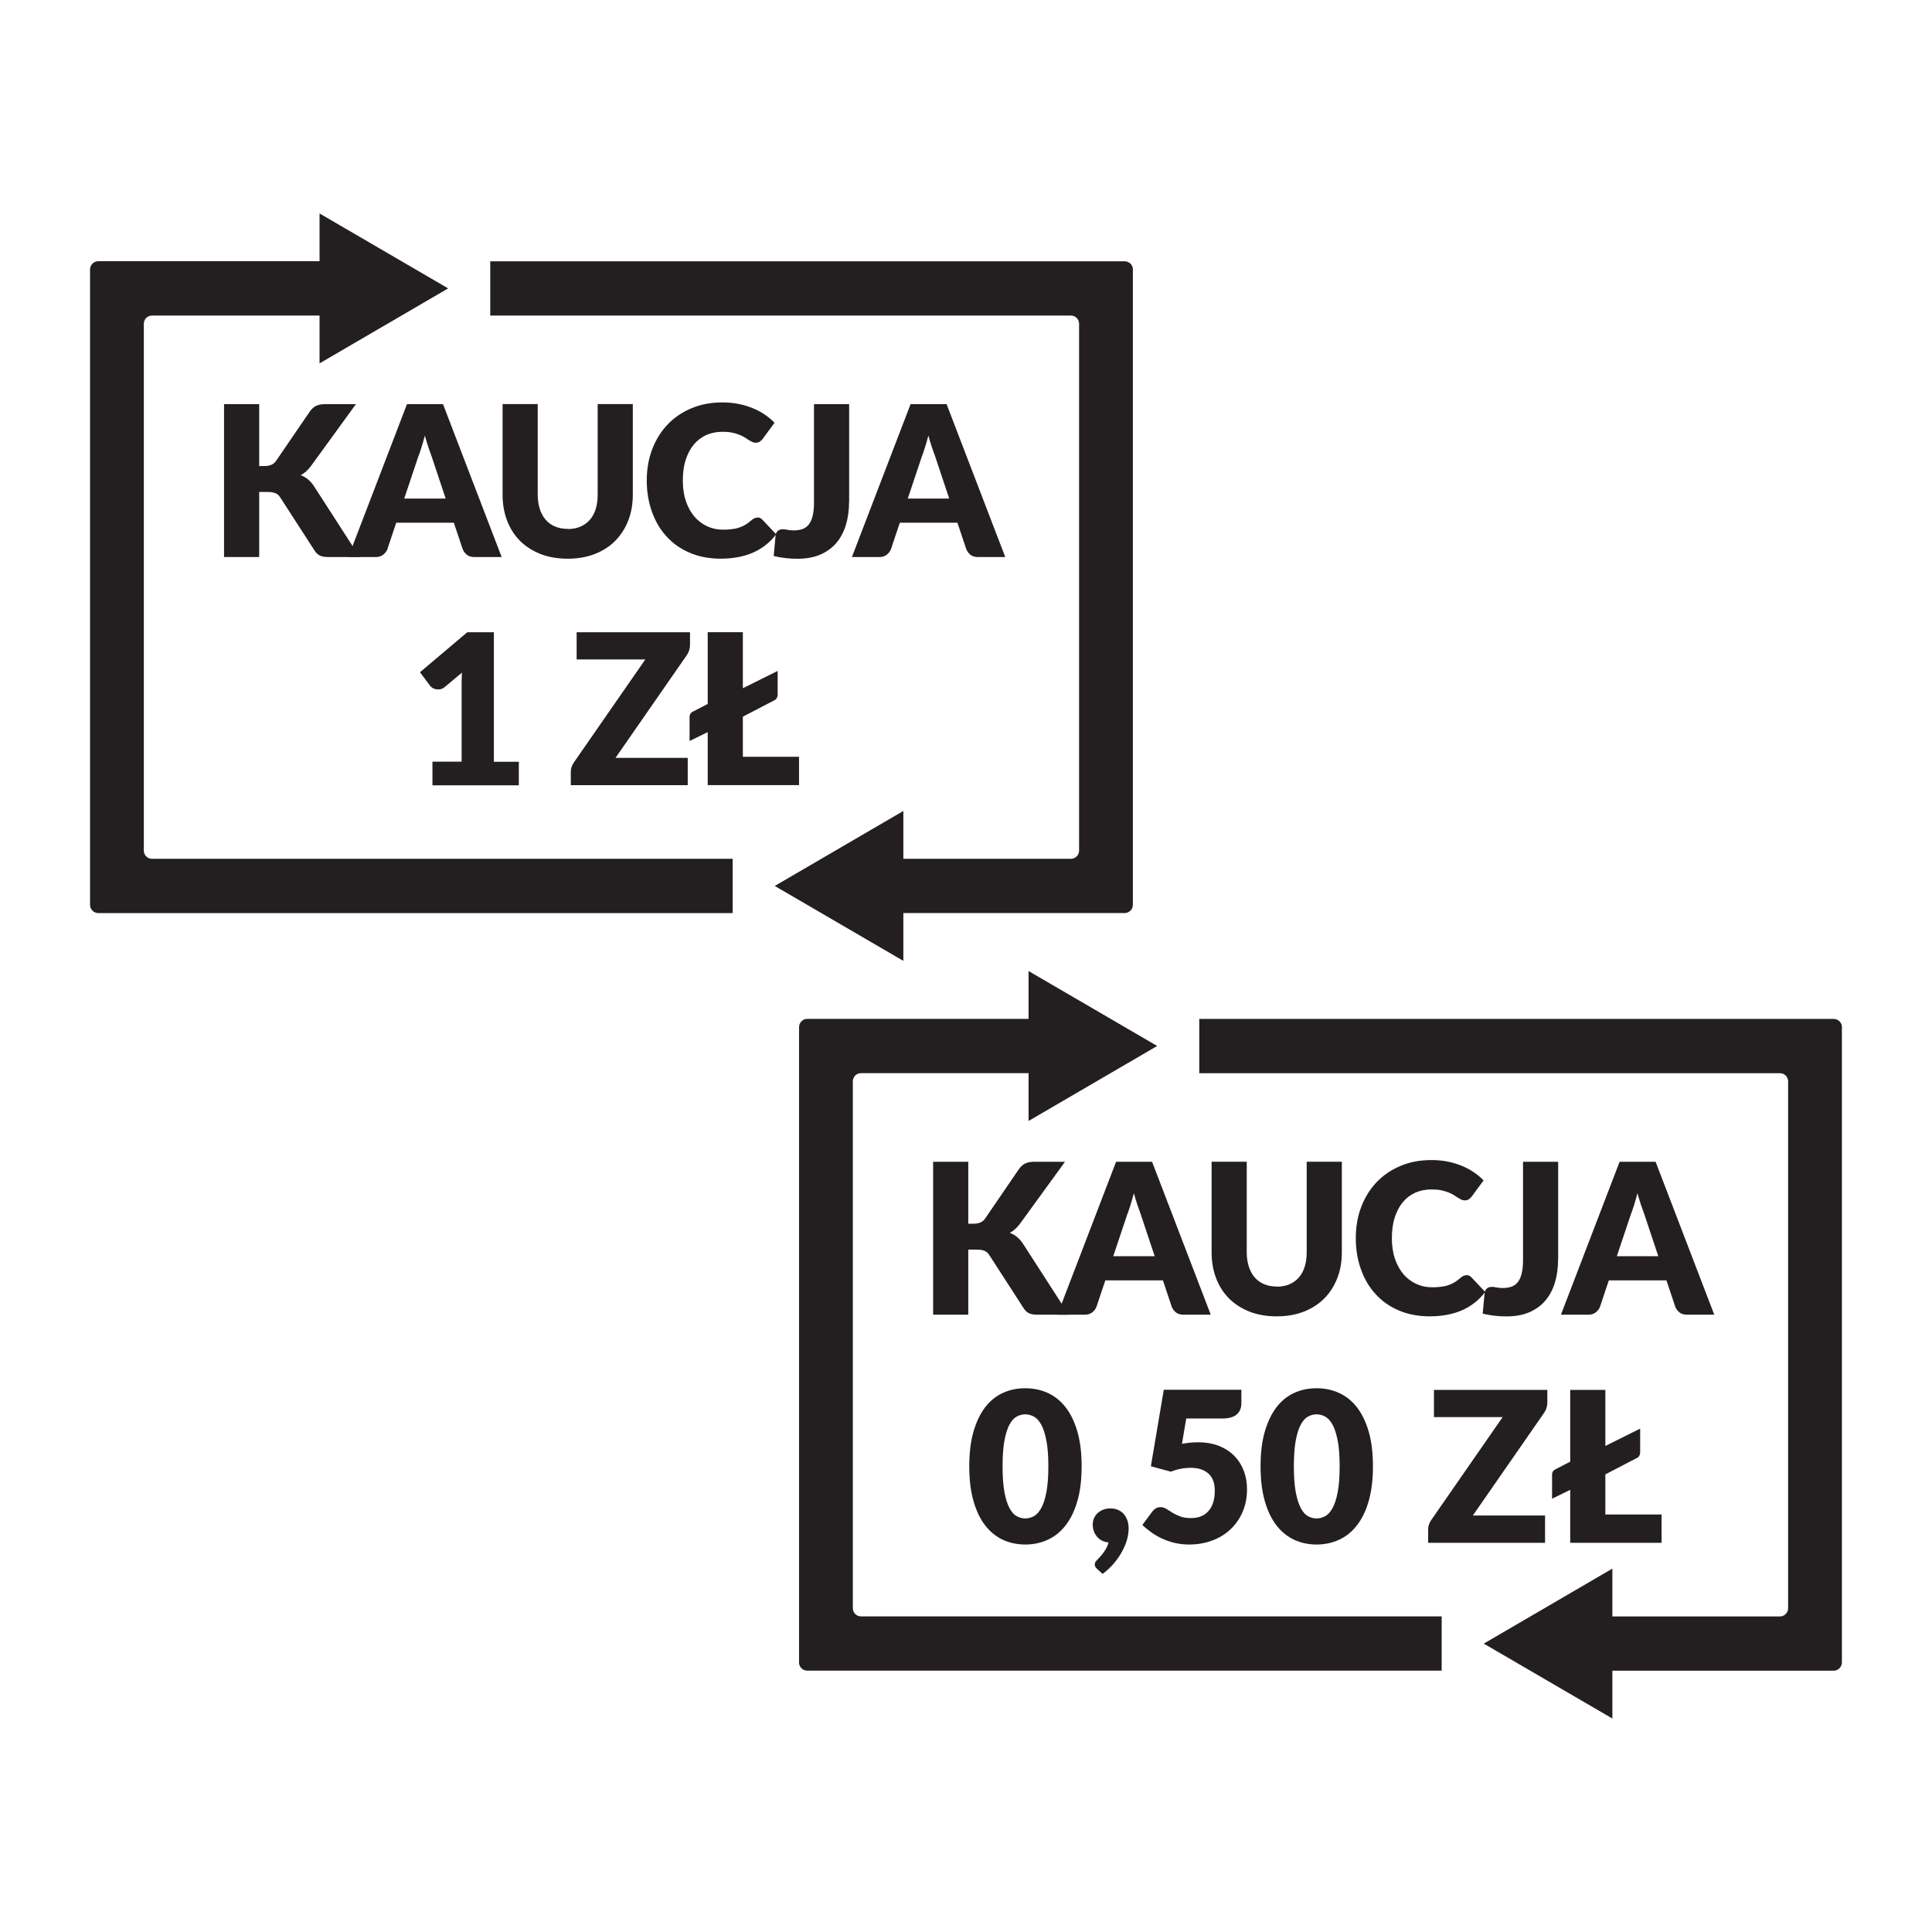 <?xml version="1.0" encoding="UTF-8"?>
<svg id="Layer_1" data-name="Layer 1" xmlns="http://www.w3.org/2000/svg" viewBox="0 0 181.07 181.07">
  <defs>
    <style>
      .cls-1 {
        fill: #231f20;
      }
    </style>
  </defs>
  <path class="cls-1" d="M8.439,84.796V25.259c0-.429.345-.777.77-.777h20.74v-4.476l12.053,7.022-12.053,7.028v-4.482h-15.706c-.425,0-.764.348-.764.771v49.373c0,.429.345.771.764.771h54.423v5.085H9.209c-.425,0-.77-.348-.77-.777Z"/>
  <path class="cls-1" d="M106.174,25.259v59.537c0,.429-.345.777-.77.777h-20.74v4.482l-12.053-7.022,12.053-7.028v4.482h15.706c.425,0,.764-.348.764-.771V30.345c0-.429-.345-.771-.764-.771h-54.423v-5.085h59.463c.425,0,.77.348.77.777l-.007-.007Z"/>
  <path class="cls-1" d="M24.278,43.678h.525c.485,0,.837-.154,1.056-.462l3.201-4.683c.186-.248.392-.422.611-.516.219-.094.491-.141.817-.141h2.869l-4.21,5.796c-.299.402-.624.69-.963.864.246.087.471.221.671.382.199.161.392.375.564.636l4.29,6.653h-2.942c-.186,0-.352-.013-.485-.04-.133-.027-.252-.067-.345-.121-.093-.054-.179-.114-.252-.188-.073-.074-.139-.161-.206-.261l-3.221-4.985c-.113-.181-.266-.315-.445-.389-.179-.074-.418-.114-.724-.114h-.797v6.097h-3.294v-14.332h3.294v5.802h-.013Z"/>
  <path class="cls-1" d="M47.017,52.207h-2.557c-.286,0-.518-.067-.691-.201-.173-.134-.306-.308-.398-.516l-.837-2.499h-5.399l-.837,2.499c-.073.181-.199.348-.385.496-.186.147-.412.221-.691.221h-2.577l5.499-14.332h3.374l5.499,14.332ZM37.892,46.727h3.878l-1.308-3.926c-.093-.248-.199-.543-.312-.878-.113-.335-.219-.704-.332-1.099-.106.402-.212.771-.319,1.112-.106.342-.206.636-.306.884l-1.308,3.906h.007Z"/>
  <path class="cls-1" d="M53.212,49.581c.445,0,.837-.074,1.182-.221.345-.154.644-.362.883-.636.239-.275.425-.61.551-1.012.126-.395.186-.844.186-1.353v-8.489h3.294v8.489c0,.878-.139,1.688-.425,2.419-.286.737-.691,1.367-1.215,1.903-.525.529-1.169.945-1.919,1.24-.757.295-1.601.442-2.544.442-.943,0-1.8-.147-2.557-.442-.75-.302-1.395-.71-1.919-1.24-.525-.529-.93-1.166-1.209-1.903-.279-.73-.418-1.541-.418-2.419v-8.489h3.294v8.476c0,.509.066.958.193,1.353.126.395.312.73.551,1.012.239.275.531.489.883.636.352.147.744.221,1.189.221v.013Z"/>
  <path class="cls-1" d="M70.977,48.495c.08,0,.159.013.232.04.08.034.153.08.226.154l1.308,1.387c-.571.757-1.288,1.32-2.152,1.708-.863.382-1.879.576-3.055.576-1.083,0-2.045-.188-2.902-.556-.857-.368-1.581-.878-2.172-1.534-.598-.65-1.049-1.427-1.368-2.325-.319-.898-.478-1.869-.478-2.921,0-1.052.173-2.05.518-2.941.345-.898.83-1.668,1.454-2.318.624-.65,1.375-1.152,2.245-1.514.87-.362,1.826-.536,2.876-.536.531,0,1.036.047,1.507.141.472.094.91.228,1.321.395.412.167.79.368,1.136.603.345.235.651.489.916.771l-1.109,1.507c-.073.087-.159.174-.252.248-.1.074-.232.114-.412.114-.119,0-.226-.027-.332-.08s-.212-.114-.332-.188c-.113-.074-.246-.161-.385-.248-.139-.087-.306-.168-.498-.241-.193-.074-.418-.141-.671-.194-.259-.054-.558-.074-.903-.074-.545,0-1.043.101-1.501.302-.452.208-.843.503-1.169.891-.325.389-.578.871-.764,1.441-.179.569-.266,1.213-.266,1.943,0,.73.1,1.387.299,1.956.199.569.472,1.052.81,1.441.339.389.737.683,1.195.891.452.208.943.308,1.461.308.299,0,.571-.013.817-.047.246-.027.478-.074.691-.147.212-.067.412-.161.604-.275.193-.114.379-.261.578-.435.08-.067.159-.121.252-.161.093-.04.186-.067.279-.067l-.007-.013Z"/>
  <path class="cls-1" d="M79.577,47.015c0,.797-.1,1.528-.299,2.184-.199.657-.498,1.219-.896,1.688-.398.469-.903.831-1.507,1.092-.604.261-1.315.389-2.138.389-.372,0-.737-.02-1.096-.06-.359-.04-.737-.107-1.129-.194l.179-1.943c.02-.167.086-.308.206-.415.119-.107.286-.154.498-.154.113,0,.246.02.412.054.166.034.359.054.584.054.319,0,.598-.047.837-.134.239-.087.432-.234.591-.442.159-.208.272-.476.352-.811.08-.335.119-.75.119-1.24v-9.206h3.294v9.139h-.007Z"/>
  <path class="cls-1" d="M94.214,52.207h-2.557c-.286,0-.518-.067-.691-.201-.173-.134-.305-.308-.398-.516l-.837-2.499h-5.399l-.837,2.499c-.073.181-.199.348-.385.496-.186.147-.412.221-.691.221h-2.577l5.499-14.332h3.374l5.499,14.332ZM85.083,46.727h3.878l-1.308-3.926c-.093-.248-.199-.543-.312-.878-.113-.335-.219-.704-.332-1.099-.106.402-.213.771-.319,1.112-.106.342-.206.636-.305.884l-1.308,3.906h.007Z"/>
  <path class="cls-1" d="M40.535,71.383h2.729v-7.229c0-.355.007-.724.027-1.112l-1.607,1.347c-.139.114-.286.181-.425.208-.139.02-.272.02-.398,0-.126-.027-.232-.067-.332-.127-.1-.06-.166-.127-.212-.188l-.956-1.28,4.429-3.745h2.497v12.14h2.338v2.204h-8.095v-2.204l.007-.013Z"/>
  <path class="cls-1" d="M64.668,59.256v1.199c0,.167-.027.335-.08.502-.053.167-.133.322-.232.462l-6.668,9.608h6.767v2.559h-10.958v-1.28c0-.154.027-.302.08-.449.053-.147.126-.281.213-.409l6.688-9.641h-6.435v-2.553h10.626Z"/>
  <path class="cls-1" d="M69.622,64.502l3.261-1.621v2.184c0,.308-.133.516-.392.61l-2.869,1.494v3.759h5.266v2.653h-8.56v-4.965l-1.7.831v-2.245c0-.255.119-.429.352-.529l1.348-.697v-6.727h3.294v5.253Z"/>
  <path class="cls-1" d="M74.889,155.804v-59.537c0-.429.345-.777.77-.777h20.74v-4.482l12.054,7.022-12.054,7.028v-4.482h-15.706c-.425,0-.764.348-.764.771v49.373c0,.429.345.771.764.771h54.423v5.085h-59.463c-.425,0-.77-.348-.77-.777l.007.007Z"/>
  <path class="cls-1" d="M172.625,96.267v59.537c0,.429-.346.777-.771.777h-20.74v4.482l-12.053-7.021,12.053-7.029v4.483h15.706c.425,0,.764-.349.764-.771v-49.373c0-.429-.345-.771-.764-.771h-54.423v-5.085h59.464c.425,0,.77.348.77.777l-.006-.007Z"/>
  <path class="cls-1" d="M90.734,114.685h.525c.485,0,.837-.154,1.056-.462l3.201-4.683c.186-.248.392-.422.611-.516.219-.094.492-.141.817-.141h2.869l-4.21,5.796c-.299.402-.624.69-.963.864.246.087.472.221.671.382.199.161.392.375.564.636l4.29,6.654h-2.942c-.186,0-.352-.014-.485-.041-.133-.026-.252-.067-.345-.12-.093-.054-.179-.114-.252-.188-.073-.074-.139-.161-.206-.261l-3.221-4.985c-.113-.181-.266-.315-.445-.389-.179-.074-.418-.114-.724-.114h-.797v6.098h-3.294v-14.332h3.294v5.802h-.013Z"/>
  <path class="cls-1" d="M113.473,123.215h-2.556c-.286,0-.518-.067-.691-.201-.173-.134-.306-.309-.399-.516l-.836-2.5h-5.399l-.837,2.5c-.073.181-.199.348-.385.495-.186.148-.412.222-.691.222h-2.577l5.499-14.332h3.374l5.498,14.332ZM104.342,117.734h3.878l-1.308-3.926c-.093-.248-.199-.543-.312-.878-.113-.335-.219-.703-.332-1.099-.106.402-.213.771-.319,1.112-.106.342-.206.636-.305.884l-1.308,3.906h.007Z"/>
  <path class="cls-1" d="M119.663,120.588c.445,0,.836-.074,1.182-.221.345-.154.644-.362.883-.636.239-.275.425-.61.551-1.012.126-.395.186-.844.186-1.353v-8.489h3.294v8.489c0,.878-.139,1.688-.425,2.419-.285.737-.691,1.367-1.215,1.903-.525.529-1.169.945-1.919,1.239-.758.295-1.601.443-2.544.443-.943,0-1.8-.148-2.557-.443-.75-.301-1.394-.71-1.919-1.239-.525-.529-.93-1.166-1.209-1.903-.279-.73-.418-1.541-.418-2.419v-8.489h3.294v8.476c0,.509.066.958.192,1.353.127.395.313.731.552,1.012.239.275.531.489.883.637.352.147.744.221,1.189.221v.013Z"/>
  <path class="cls-1" d="M137.427,119.503c.08,0,.16.013.233.04.079.033.152.08.226.154l1.308,1.387c-.571.757-1.289,1.32-2.152,1.708-.863.382-1.879.577-3.055.577-1.082,0-2.045-.188-2.902-.556-.857-.369-1.58-.878-2.171-1.535-.598-.65-1.05-1.427-1.369-2.325-.318-.898-.478-1.869-.478-2.921,0-1.052.173-2.05.518-2.941.346-.898.83-1.668,1.455-2.318.624-.65,1.374-1.152,2.244-1.514.87-.362,1.827-.536,2.876-.536.531,0,1.036.047,1.507.141.472.094.91.228,1.322.395.412.168.79.368,1.136.603.345.234.65.489.916.771l-1.109,1.507c-.073.087-.159.174-.252.248-.1.074-.233.114-.412.114-.12,0-.226-.027-.332-.08-.106-.054-.213-.114-.332-.188-.113-.074-.246-.161-.385-.248-.14-.087-.306-.167-.498-.241-.193-.074-.419-.141-.671-.194-.259-.054-.558-.074-.903-.074-.545,0-1.043.1-1.501.301-.452.208-.844.502-1.169.891-.325.389-.578.871-.764,1.44-.179.57-.265,1.213-.265,1.943,0,.73.099,1.387.298,1.956.2.569.472,1.052.811,1.44.338.389.737.684,1.195.891.452.208.943.308,1.461.308.299,0,.571-.013.817-.046.246-.027.478-.074.691-.148.212-.067.411-.161.604-.275.192-.114.378-.261.578-.435.079-.067.159-.121.252-.161.093-.04.186-.067.279-.067l-.007-.013Z"/>
  <path class="cls-1" d="M146.027,118.022c0,.797-.099,1.528-.298,2.184-.2.657-.499,1.22-.897,1.689-.398.469-.903.83-1.507,1.092-.605.261-1.315.388-2.139.388-.372,0-.737-.02-1.096-.06-.358-.04-.737-.107-1.129-.194l.18-1.943c.02-.168.086-.309.206-.416.119-.107.285-.154.498-.154.113,0,.245.02.411.054.166.033.359.053.585.053.319,0,.597-.047.837-.134.239-.087.431-.234.591-.442.159-.208.272-.476.352-.811.079-.335.119-.75.119-1.239v-9.206h3.294v9.139h-.007Z"/>
  <path class="cls-1" d="M160.664,123.215h-2.557c-.285,0-.518-.067-.69-.201-.173-.134-.306-.309-.399-.516l-.836-2.5h-5.4l-.836,2.5c-.073.181-.2.348-.385.495-.186.148-.412.222-.691.222h-2.577l5.499-14.332h3.374l5.498,14.332ZM151.54,117.734h3.878l-1.308-3.926c-.093-.248-.2-.543-.313-.878-.112-.335-.219-.703-.332-1.099-.106.402-.212.771-.318,1.112-.107.342-.206.636-.306.884l-1.308,3.906h.007Z"/>
  <path class="cls-1" d="M101.373,137.425c0,1.253-.133,2.339-.398,3.257-.266.918-.631,1.675-1.109,2.284-.478.61-1.029,1.052-1.68,1.347-.644.295-1.348.442-2.099.442-.75,0-1.448-.147-2.092-.442-.637-.301-1.195-.744-1.66-1.347-.471-.603-.837-1.366-1.096-2.284-.266-.918-.398-2.004-.398-3.257,0-1.253.133-2.338.398-3.256.266-.918.631-1.675,1.096-2.285.465-.603,1.023-1.051,1.66-1.34.644-.294,1.335-.435,2.092-.435.757,0,1.454.141,2.099.435.644.289,1.209.737,1.68,1.34.471.603.843,1.367,1.109,2.285.266.918.398,2.003.398,3.256ZM98.252,137.425c0-.991-.06-1.802-.186-2.432-.126-.63-.285-1.125-.491-1.494-.206-.362-.438-.61-.697-.744-.259-.134-.525-.201-.79-.201-.266,0-.525.067-.784.201-.259.134-.485.382-.684.744-.199.362-.359.858-.478,1.494-.119.63-.179,1.448-.179,2.432,0,.985.06,1.809.179,2.439.119.63.279,1.126.478,1.494.199.362.425.617.684.751.259.134.518.201.784.201.266,0,.531-.067.79-.201.259-.134.491-.382.697-.751.206-.368.372-.864.491-1.494.126-.63.186-1.44.186-2.439Z"/>
  <path class="cls-1" d="M102.415,142.866c0-.208.04-.402.12-.583.08-.181.186-.335.332-.469.146-.134.319-.241.518-.322.199-.08.418-.12.671-.12.292,0,.545.053.764.154.212.1.392.234.538.415.139.174.246.375.319.603.066.221.1.463.1.71,0,.329-.053.677-.153,1.052-.106.369-.259.737-.465,1.113-.206.375-.458.737-.764,1.105-.305.362-.657.684-1.056.985l-.525-.476c-.146-.12-.213-.261-.213-.428,0-.068.02-.134.066-.215.047-.074.1-.141.166-.201.08-.08.166-.174.272-.288.106-.114.206-.241.305-.375.1-.141.199-.288.285-.449.086-.161.159-.335.206-.516-.226-.02-.432-.074-.618-.168-.179-.093-.339-.214-.465-.368-.126-.147-.226-.322-.299-.516-.073-.194-.106-.409-.106-.636v-.007Z"/>
  <path class="cls-1" d="M116.342,131.523c0,.207-.033.402-.1.569-.066.168-.166.322-.305.449-.14.127-.326.228-.551.295-.226.074-.499.107-.817.107h-3.394l-.398,2.372c.265-.047.524-.081.77-.107.246-.02.485-.034.724-.034.75,0,1.408.114,1.979.342.571.228,1.056.543,1.441.945.392.395.684.864.883,1.393.2.536.299,1.106.299,1.715,0,.771-.133,1.468-.405,2.104-.266.63-.644,1.179-1.122,1.635-.478.462-1.056.817-1.72,1.065-.664.255-1.395.382-2.192.382-.465,0-.903-.053-1.321-.147-.419-.101-.811-.235-1.182-.402-.366-.168-.704-.362-1.017-.583-.312-.221-.597-.456-.85-.704l.937-1.259c.093-.127.212-.228.338-.302.127-.073.273-.107.419-.107.192,0,.378.054.551.161.173.107.359.228.565.355.205.127.444.241.717.348.272.108.611.161,1.016.161.405,0,.75-.067,1.036-.201.285-.134.518-.321.697-.556.179-.228.306-.502.392-.817.086-.315.119-.643.119-.999,0-.696-.192-1.226-.584-1.587-.392-.362-.943-.55-1.66-.55-.638,0-1.262.121-1.873.362l-1.873-.509,1.209-7.169h7.272v1.273Z"/>
  <path class="cls-1" d="M128.674,137.425c0,1.253-.132,2.339-.398,3.257-.266.918-.631,1.675-1.109,2.284-.478.61-1.029,1.052-1.68,1.347-.644.295-1.348.442-2.099.442-.75,0-1.448-.147-2.092-.442-.637-.301-1.195-.744-1.66-1.347-.471-.603-.837-1.366-1.096-2.284-.265-.918-.398-2.004-.398-3.257,0-1.253.133-2.338.398-3.256.266-.918.631-1.675,1.096-2.285.465-.603,1.023-1.051,1.66-1.34.644-.294,1.335-.435,2.092-.435.757,0,1.455.141,2.099.435.644.289,1.208.737,1.68,1.34.471.603.843,1.367,1.109,2.285.266.918.398,2.003.398,3.256ZM125.553,137.425c0-.991-.06-1.802-.186-2.432-.126-.63-.285-1.125-.491-1.494-.206-.362-.439-.61-.698-.744-.259-.134-.524-.201-.79-.201-.265,0-.524.067-.783.201-.259.134-.485.382-.684.744-.2.362-.359.858-.479,1.494-.119.63-.179,1.447-.179,2.432,0,.985.06,1.809.179,2.439.12.63.279,1.126.479,1.494.199.362.425.617.684.751.259.134.518.201.783.201.266,0,.531-.067.79-.201.259-.134.492-.382.698-.751.206-.368.372-.864.491-1.494.126-.63.186-1.44.186-2.439Z"/>
  <path class="cls-1" d="M145.018,130.263v1.199c0,.168-.027.335-.08.503-.053.167-.133.321-.232.462l-6.668,9.608h6.767v2.56h-10.957v-1.28c0-.154.026-.302.079-.449.053-.148.126-.282.213-.409l6.687-9.641h-6.435v-2.553h10.626Z"/>
  <path class="cls-1" d="M150.457,135.516l3.261-1.622v2.185c0,.308-.133.516-.392.609l-2.869,1.495v3.758h5.266v2.654h-8.56v-4.965l-1.7.831v-2.245c0-.255.119-.429.352-.529l1.348-.697v-6.727h3.294v5.253Z"/>
</svg>